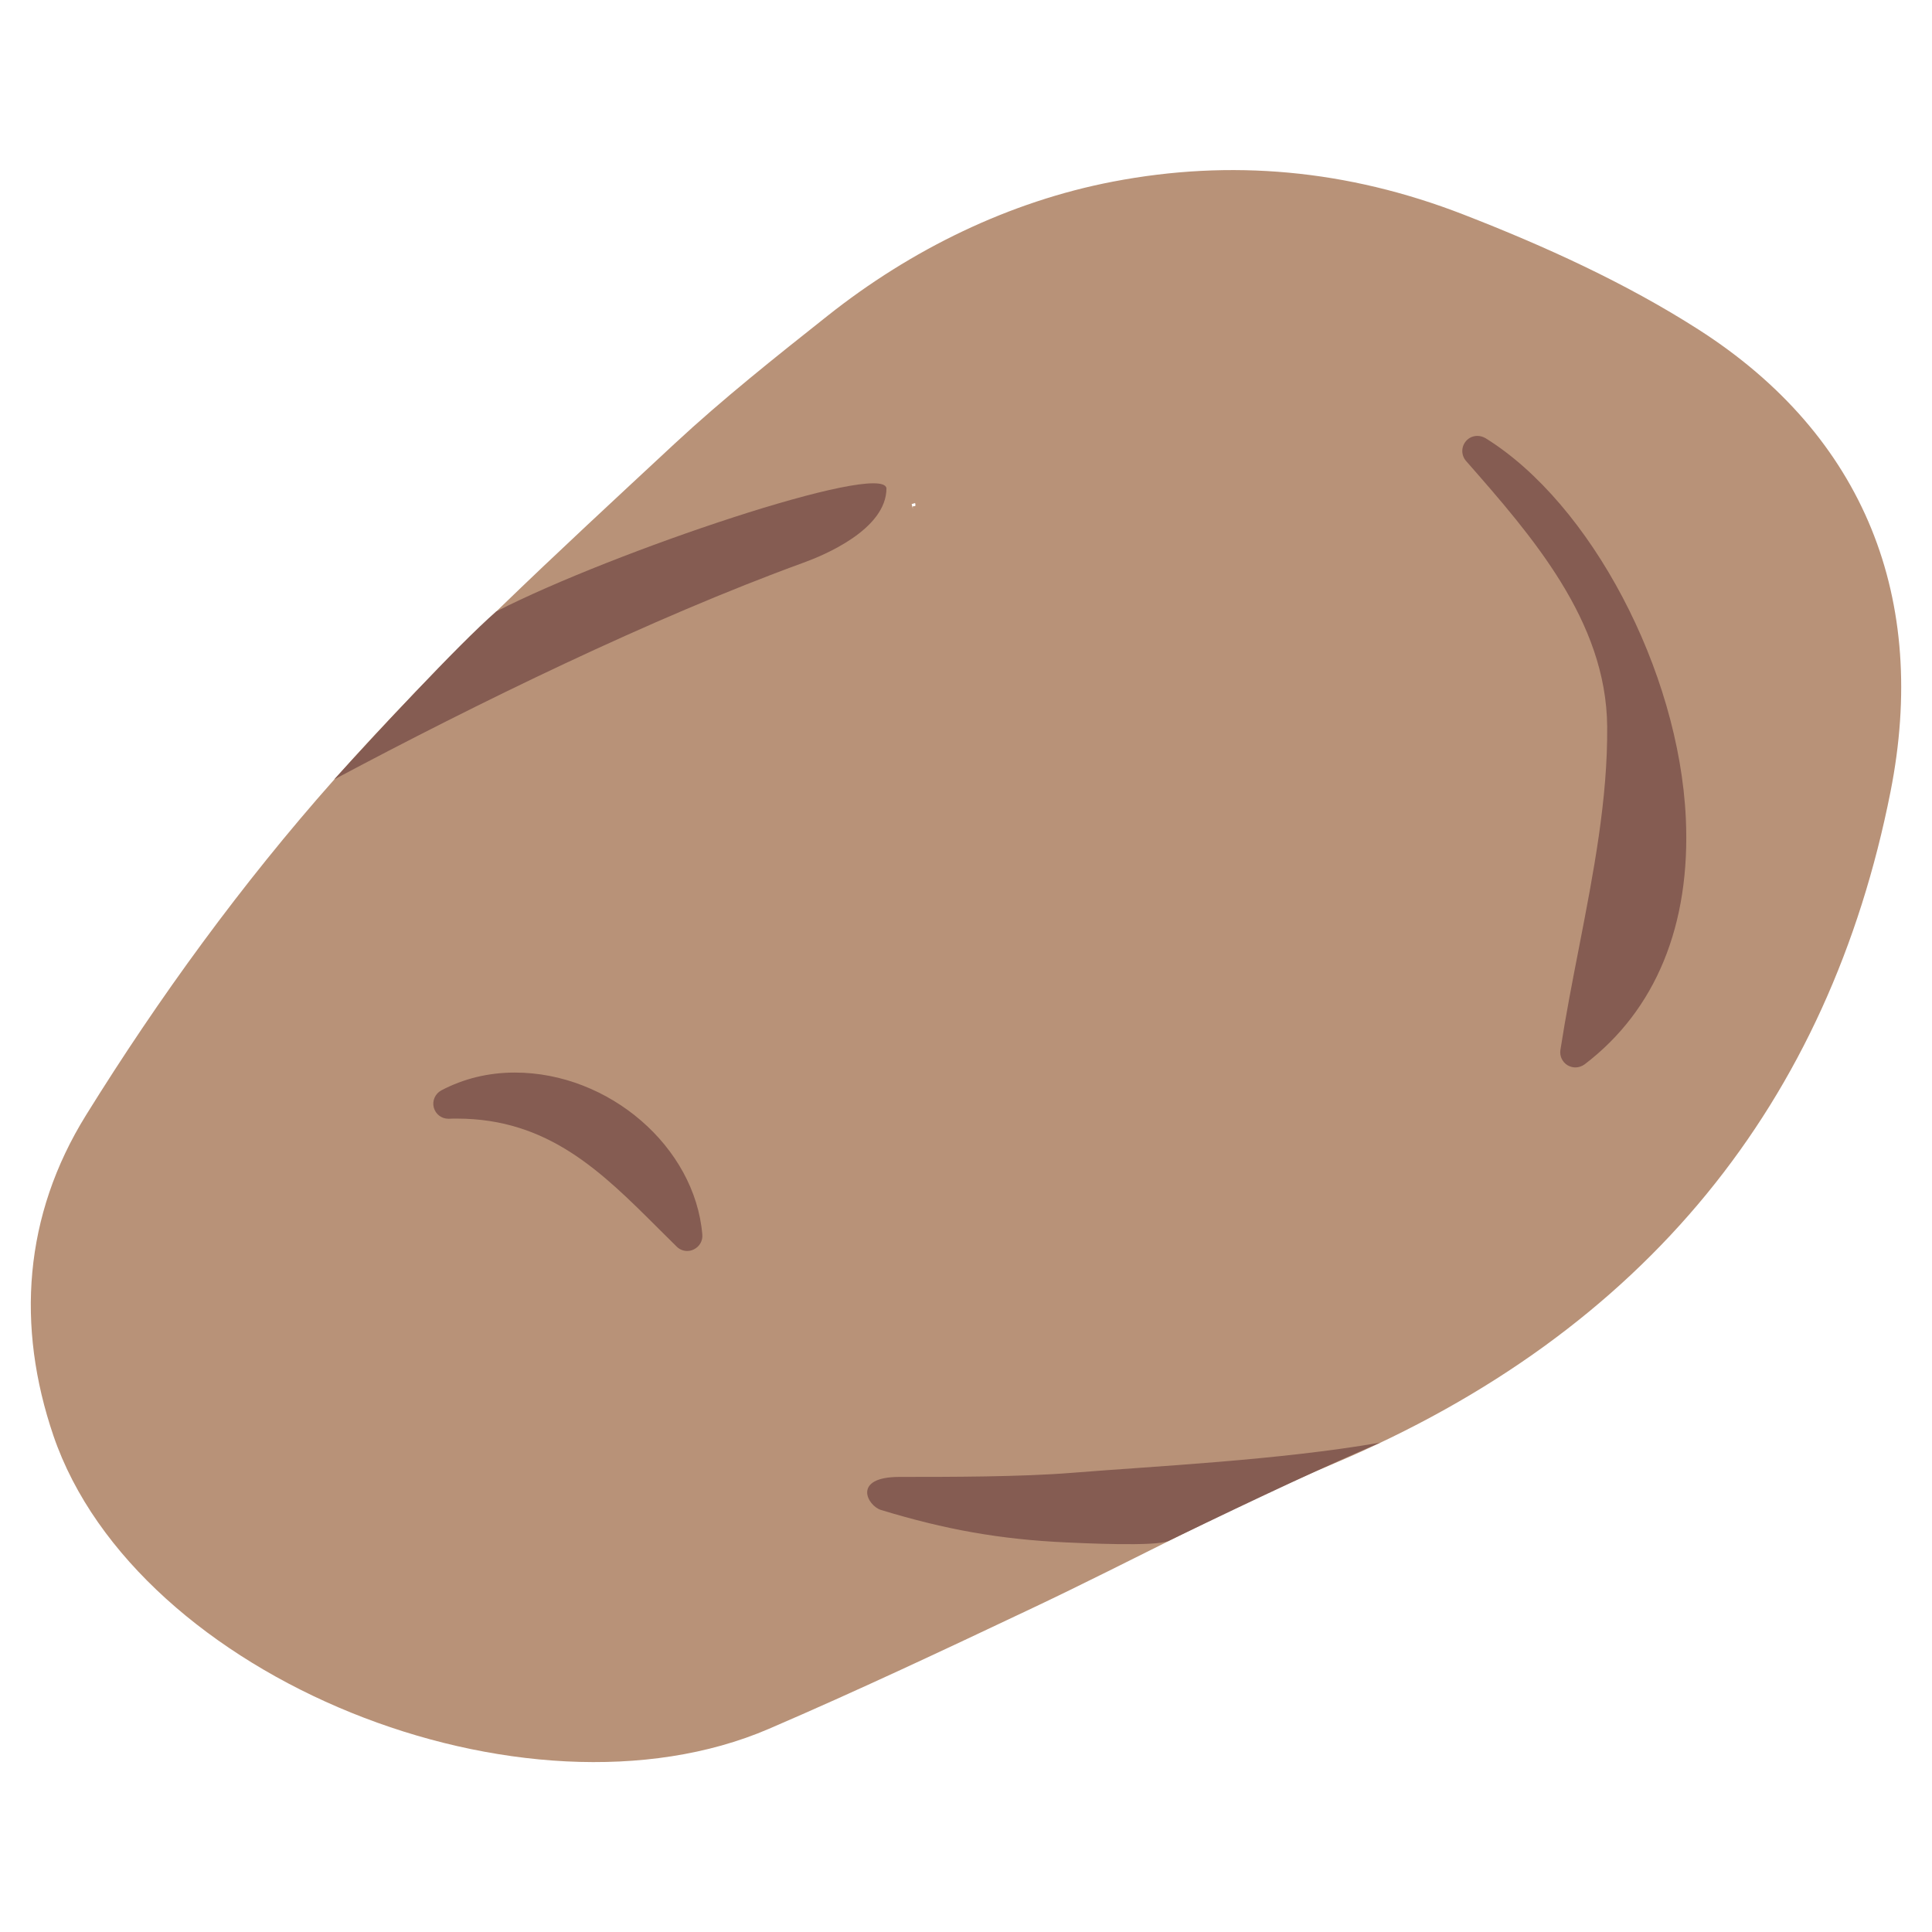 <?xml version="1.0" encoding="utf-8"?>
<!-- Generator: Adobe Illustrator 19.2.1, SVG Export Plug-In . SVG Version: 6.00 Build 0)  -->
<svg version="1.1" xmlns="http://www.w3.org/2000/svg" xmlns:xlink="http://www.w3.org/1999/xlink" x="0px" y="0px"
	 viewBox="0 0 128 128" style="enable-background:new 0 0 128 128;" xml:space="preserve">
<g id="Layer_2" style="display:none;">
	
		<path style="display:inline;fill:none;stroke:#330000;stroke-width:1.812;stroke-linecap:round;stroke-linejoin:round;stroke-miterlimit:10;" d="
		M71.52,44.35c-6.36-3.15-15.04-9.52-16.33-11.23"/>
	
		<path style="display:inline;fill:none;stroke:#330000;stroke-width:1.812;stroke-linecap:round;stroke-linejoin:round;stroke-miterlimit:10;" d="
		M100.93,47.54c-15.84-1.92-37.94-15.19-39.85-16.57"/>
	
		<path style="display:inline;fill:none;stroke:#330000;stroke-width:1.812;stroke-linecap:round;stroke-linejoin:round;stroke-miterlimit:10;" d="
		M106.25,41.12C86.91,39.26,66.33,28.38,65.9,27.88"/>
	
		<path style="display:inline;fill:none;stroke:#330000;stroke-width:1.812;stroke-linecap:round;stroke-linejoin:round;stroke-miterlimit:10;" d="
		M114.28,34.86c-15.82-0.36-42.16-9.41-43.57-10.08"/>
	
		<path style="display:inline;fill:none;stroke:#330000;stroke-width:1.812;stroke-linecap:round;stroke-linejoin:round;stroke-miterlimit:10;" d="
		M113.84,26.83c-12.91,1.05-38.1-5.93-38.94-6.04"/>
	
		<path style="display:inline;fill:none;stroke:#330000;stroke-width:1.812;stroke-linecap:round;stroke-linejoin:round;stroke-miterlimit:10;" d="
		M105.04,19.23c-9.5,1-26.01-3.26-27.3-3.53"/>
</g>
<g id="图层_1">
	<g>
		<path style="fill:#B89278;" d="M112.51,21.82c-4.8-3.07-10.15-5.51-15.56-7.61c-7.7-2.99-15.42-3.67-23.2-2.18
			c-6.89,1.32-13.39,4.5-18.93,8.9c-3.46,2.74-6.92,5.49-10.13,8.47c-7.74,7.2-15.59,14.39-22.55,22.25
			C16.01,58.56,10.52,66.11,5.7,73.88c-4.14,6.67-4.63,13.99-2.16,21.24c5.5,16.09,31.28,26.36,47.4,19.42
			c5.88-2.53,11.69-5.27,17.48-8.01c6.66-3.15,13.16-6.7,19.94-9.56c20.74-8.77,32.83-24.01,36.89-44.51
			C127.77,39.74,123.59,28.9,112.51,21.82z M60.63,33.33c0.11,0.42-0.25-0.01-0.14,0.41c-0.03-0.11-0.06-0.23-0.09-0.34
			C60.48,33.37,60.56,33.35,60.63,33.33z"/>
	</g>
	<g>
		<path style="fill:#855C52;" d="M104.36,70.22c-0.09,0-0.18-0.02-0.26-0.07c-0.17-0.1-0.27-0.3-0.24-0.51
			c0.35-2.25,0.79-4.52,1.21-6.72c0.99-5.12,1.93-9.96,1.89-14.8c-0.06-7.2-5.06-12.89-9.47-17.92c-0.16-0.19-0.17-0.46-0.01-0.65
			c0.1-0.12,0.24-0.18,0.38-0.18c0.09,0,0.18,0.02,0.26,0.08c6.85,4.25,12.58,15.13,13.04,24.77c0.23,4.82-0.71,11.5-6.51,15.9
			C104.58,70.19,104.47,70.22,104.36,70.22z"/>
		<path style="fill:#855C52;" d="M97.88,29.88c10.73,6.66,19.12,30.24,6.49,39.85c1.14-7.31,3.16-14.54,3.11-21.6
			C107.41,40.85,102.55,35.21,97.88,29.88 M97.88,28.88c-0.29,0-0.57,0.12-0.76,0.35c-0.32,0.38-0.32,0.93,0.01,1.31
			c4.35,4.96,9.29,10.58,9.35,17.59c0.04,4.8-0.89,9.61-1.88,14.71c-0.43,2.2-0.87,4.47-1.22,6.73c-0.06,0.4,0.13,0.8,0.48,1.01
			c0.16,0.09,0.34,0.14,0.51,0.14c0.21,0,0.43-0.07,0.61-0.2c4.72-3.59,7.04-9.24,6.71-16.32c-0.46-9.78-6.29-20.84-13.27-25.17
			C98.24,28.93,98.06,28.88,97.88,28.88L97.88,28.88z"/>
	</g>
	<g>
		<path style="fill:#855C52;" d="M45.54,82.39c-0.13,0-0.25-0.05-0.35-0.14c-0.41-0.4-0.81-0.8-1.21-1.2
			c-3.82-3.82-7.44-7.43-13.7-7.43c-0.18,0-0.36,0-0.55,0.01c-0.01,0-0.01,0-0.02,0c-0.23,0-0.42-0.15-0.48-0.37
			c-0.06-0.23,0.04-0.46,0.25-0.57c1.41-0.75,2.97-1.13,4.64-1.13c5.99,0,11.45,4.71,11.92,10.29c0.02,0.21-0.1,0.41-0.29,0.49
			C45.68,82.38,45.61,82.39,45.54,82.39z"/>
		<path style="fill:#855C52;" d="M34.11,72.06c5.42,0,10.96,4.28,11.42,9.83c-4.28-4.2-8.11-8.77-15.26-8.77
			c-0.19,0-0.38,0-0.57,0.01C31.09,72.39,32.6,72.06,34.11,72.06 M34.11,71.06L34.11,71.06c-1.75,0-3.39,0.4-4.87,1.18
			c-0.41,0.22-0.62,0.69-0.5,1.14c0.12,0.44,0.51,0.74,0.97,0.74c0.01,0,0.02,0,0.03,0c0.18-0.01,0.36-0.01,0.53-0.01
			c6.06,0,9.6,3.54,13.35,7.28c0.4,0.4,0.8,0.8,1.21,1.2c0.19,0.19,0.44,0.29,0.7,0.29c0.14,0,0.29-0.03,0.43-0.1
			c0.38-0.18,0.61-0.57,0.57-0.99C46.04,75.98,40.35,71.06,34.11,71.06L34.11,71.06z"/>
	</g>
	<path style="fill:#855C52;" d="M32.88,40.51c7.74-3.96,25.52-9.94,25.85-8.17c0.01,2.75-4.2,4.47-5.5,4.94
		c-10.07,3.67-21.63,9.32-31.09,14.36C24.61,48.92,30.35,42.7,32.88,40.51z"/>
	<path style="fill:#855C52;" d="M71,97.58c-3.38,0.27-8.02,0.27-11.41,0.27c-3.16,0-2.13,1.91-1.22,2.19
		c4.24,1.29,7.86,1.95,12.29,2.15c0.89,0.04,5.96,0.29,6.76-0.1c6.58-3.18,10.54-5.01,14.01-6.51C84.67,96.75,76.57,97.13,71,97.58z
		"/>
</g>
</svg>
